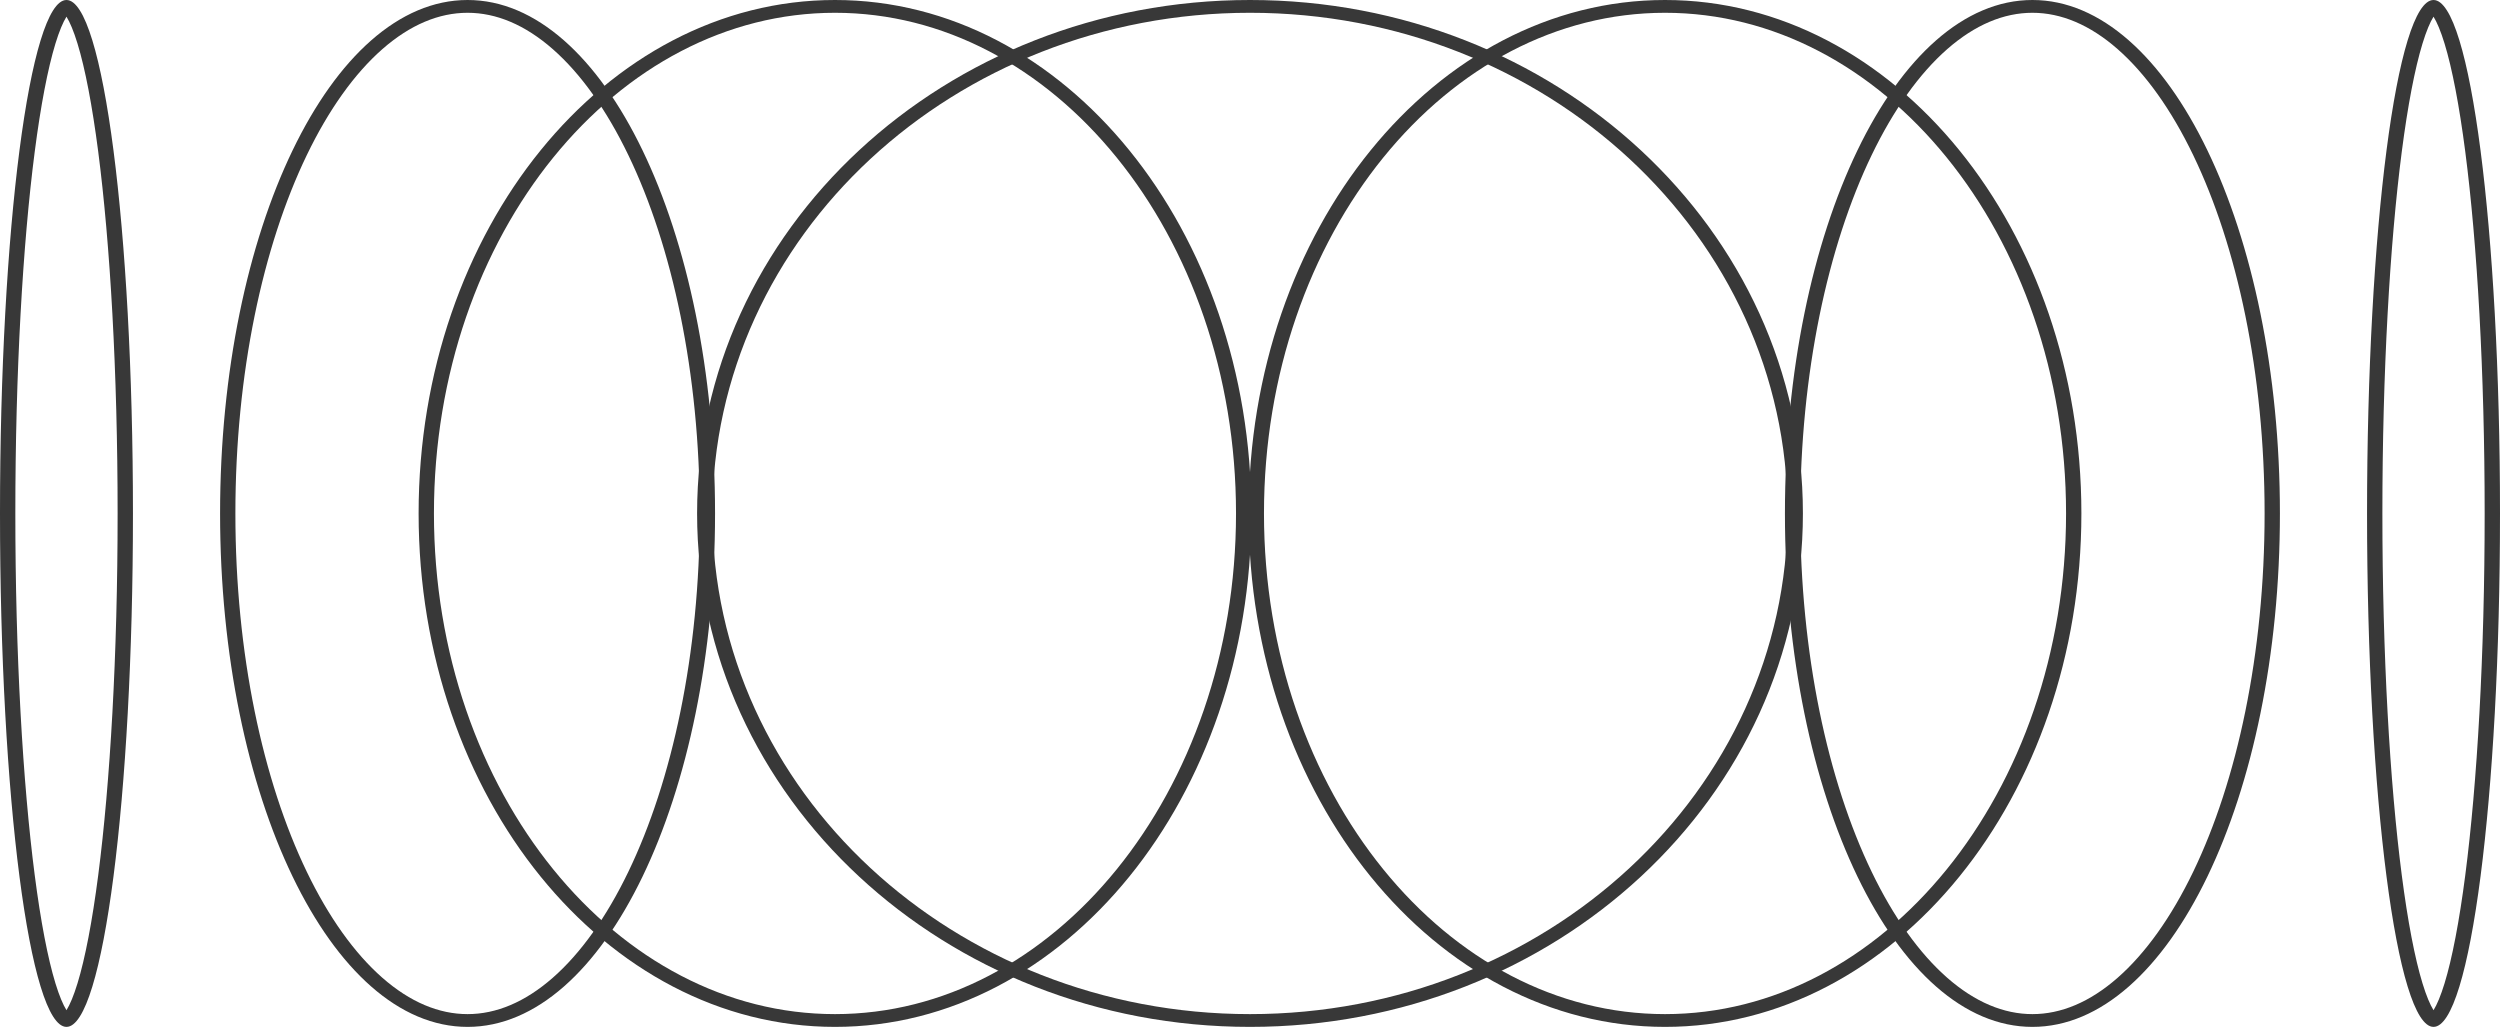 <?xml version="1.0" encoding="utf-8"?>
<svg xmlns="http://www.w3.org/2000/svg" fill="none" height="100%" overflow="visible" preserveAspectRatio="none" style="display: block;" viewBox="0 0 288 119" width="100%">
<g id="Group 26">
<path d="M205.93 59.149C205.93 27.143 178.029 1.473 144 1.473C109.97 1.473 82.07 27.143 82.07 59.149C82.07 91.155 109.97 116.826 144 116.826V118.298C108.822 118.298 80.305 91.816 80.305 59.149C80.305 26.482 108.822 0 144 0C179.178 0 207.695 26.482 207.695 59.149C207.695 91.816 179.178 118.298 144 118.298V116.826C178.029 116.826 205.93 91.155 205.93 59.149Z" fill="#383838" id="Ellipse 57 (Stroke)"/>
<path d="M238.01 59.149C238.01 43.07 232.722 28.579 224.264 18.149C215.8 7.711 204.293 1.473 191.81 1.473C179.327 1.473 167.82 7.711 159.356 18.149C150.899 28.579 145.61 43.07 145.61 59.149C145.61 75.228 150.899 89.719 159.356 100.149C167.82 110.587 179.327 116.826 191.81 116.826V118.298C165.32 118.298 143.845 91.816 143.845 59.149C143.845 26.482 165.32 0 191.81 0C218.301 0 239.776 26.482 239.776 59.149C239.776 91.816 218.301 118.298 191.81 118.298V116.826C204.293 116.826 215.8 110.587 224.264 100.149C232.722 89.719 238.01 75.228 238.01 59.149Z" fill="#383838" id="Ellipse 58 (Stroke)"/>
<path d="M260.882 59.149C260.882 42.956 257.715 28.364 252.659 17.874C250.13 12.626 247.161 8.476 243.956 5.663C240.754 2.854 237.435 1.473 234.136 1.473C230.836 1.473 227.518 2.854 224.316 5.663C221.11 8.476 218.142 12.626 215.612 17.874C210.556 28.364 207.389 42.956 207.389 59.149C207.389 75.342 210.556 89.935 215.612 100.424C218.142 105.673 221.11 109.822 224.316 112.635C227.518 115.444 230.836 116.826 234.136 116.826V118.298C218.39 118.298 205.625 91.816 205.625 59.149C205.625 26.482 218.39 0 234.136 0C249.881 0 262.646 26.482 262.646 59.149C262.646 91.816 249.881 118.298 234.136 118.298V116.826C237.435 116.826 240.754 115.444 243.956 112.635C247.161 109.822 250.13 105.673 252.659 100.424C257.715 89.935 260.882 75.342 260.882 59.149Z" fill="#383838" id="Ellipse 59 (Stroke)"/>
<path d="M286.233 59.149C286.233 42.851 285.377 28.119 284 17.482C283.31 12.155 282.496 7.904 281.611 5.012C281.172 3.579 280.738 2.558 280.342 1.921C279.946 2.558 279.512 3.579 279.074 5.012C278.188 7.904 277.374 12.155 276.684 17.482C275.307 28.119 274.451 42.851 274.451 59.149C274.451 75.447 275.307 90.179 276.684 100.816C277.374 106.144 278.188 110.394 279.074 113.286C279.512 114.719 279.946 115.74 280.342 116.377C280.738 115.74 281.172 114.719 281.611 113.286C282.496 110.394 283.31 106.144 284 100.816C285.377 90.179 286.233 75.447 286.233 59.149ZM288 59.149C288 91.816 284.571 118.298 280.342 118.298C276.113 118.298 272.684 91.816 272.684 59.149C272.684 26.482 276.113 0 280.342 0C284.571 0 288 26.482 288 59.149Z" fill="#383838" id="Ellipse 61 (Stroke)"/>
<path d="M13.549 59.149C13.549 42.851 12.693 28.119 11.316 17.482C10.626 12.155 9.812 7.904 8.926 5.012C8.488 3.579 8.054 2.558 7.658 1.921C7.262 2.558 6.828 3.579 6.389 5.012C5.504 7.904 4.69 12.155 4 17.482C2.623 28.119 1.767 42.851 1.767 59.149C1.767 75.447 2.623 90.179 4 100.816C4.69 106.144 5.504 110.394 6.389 113.286C6.828 114.719 7.262 115.74 7.658 116.377C8.054 115.74 8.488 114.719 8.926 113.286C9.812 110.394 10.626 106.144 11.316 100.816C12.693 90.179 13.549 75.447 13.549 59.149ZM15.316 59.149C15.316 91.816 11.887 118.298 7.658 118.298C3.429 118.298 0 91.816 0 59.149C0 26.482 3.429 1.84402e-06 7.658 1.84402e-06C11.887 1.84402e-06 15.316 26.482 15.316 59.149Z" fill="#383838" id="Ellipse 65 (Stroke)"/>
<path d="M49.99 59.149C49.99 43.07 55.278 28.579 63.735 18.149C72.2 7.711 83.706 1.473 96.19 1.473C108.673 1.473 120.179 7.711 128.644 18.149C137.101 28.579 142.389 43.07 142.389 59.149C142.389 75.228 137.101 89.719 128.644 100.149C120.179 110.587 108.673 116.826 96.19 116.826V118.298C122.68 118.298 144.155 91.816 144.155 59.149C144.155 26.482 122.68 0 96.19 0C69.699 0 48.224 26.482 48.224 59.149C48.224 91.816 69.699 118.298 96.19 118.298V116.826C83.706 116.826 72.2 110.587 63.735 100.149C55.278 89.719 49.99 75.228 49.99 59.149Z" fill="#383838" id="Ellipse 63 (Stroke)"/>
<path d="M27.117 59.149C27.117 42.956 30.284 28.364 35.34 17.874C37.87 12.626 40.839 8.476 44.044 5.663C47.246 2.854 50.565 1.473 53.864 1.473C57.164 1.473 60.482 2.854 63.684 5.663C66.89 8.476 69.858 12.626 72.388 17.874C77.444 28.364 80.611 42.956 80.611 59.149C80.611 75.342 77.444 89.935 72.388 100.424C69.858 105.673 66.89 109.822 63.684 112.635C60.482 115.444 57.164 116.826 53.864 116.826V118.298C69.61 118.298 82.374 91.816 82.374 59.149C82.374 26.482 69.61 0 53.864 0C38.118 0 25.354 26.482 25.354 59.149C25.354 91.816 38.118 118.298 53.864 118.298V116.826C50.565 116.826 47.246 115.444 44.044 112.635C40.839 109.822 37.87 105.673 35.34 100.424C30.284 89.935 27.117 75.342 27.117 59.149Z" fill="#383838" id="Ellipse 64 (Stroke)"/>
</g>
</svg>